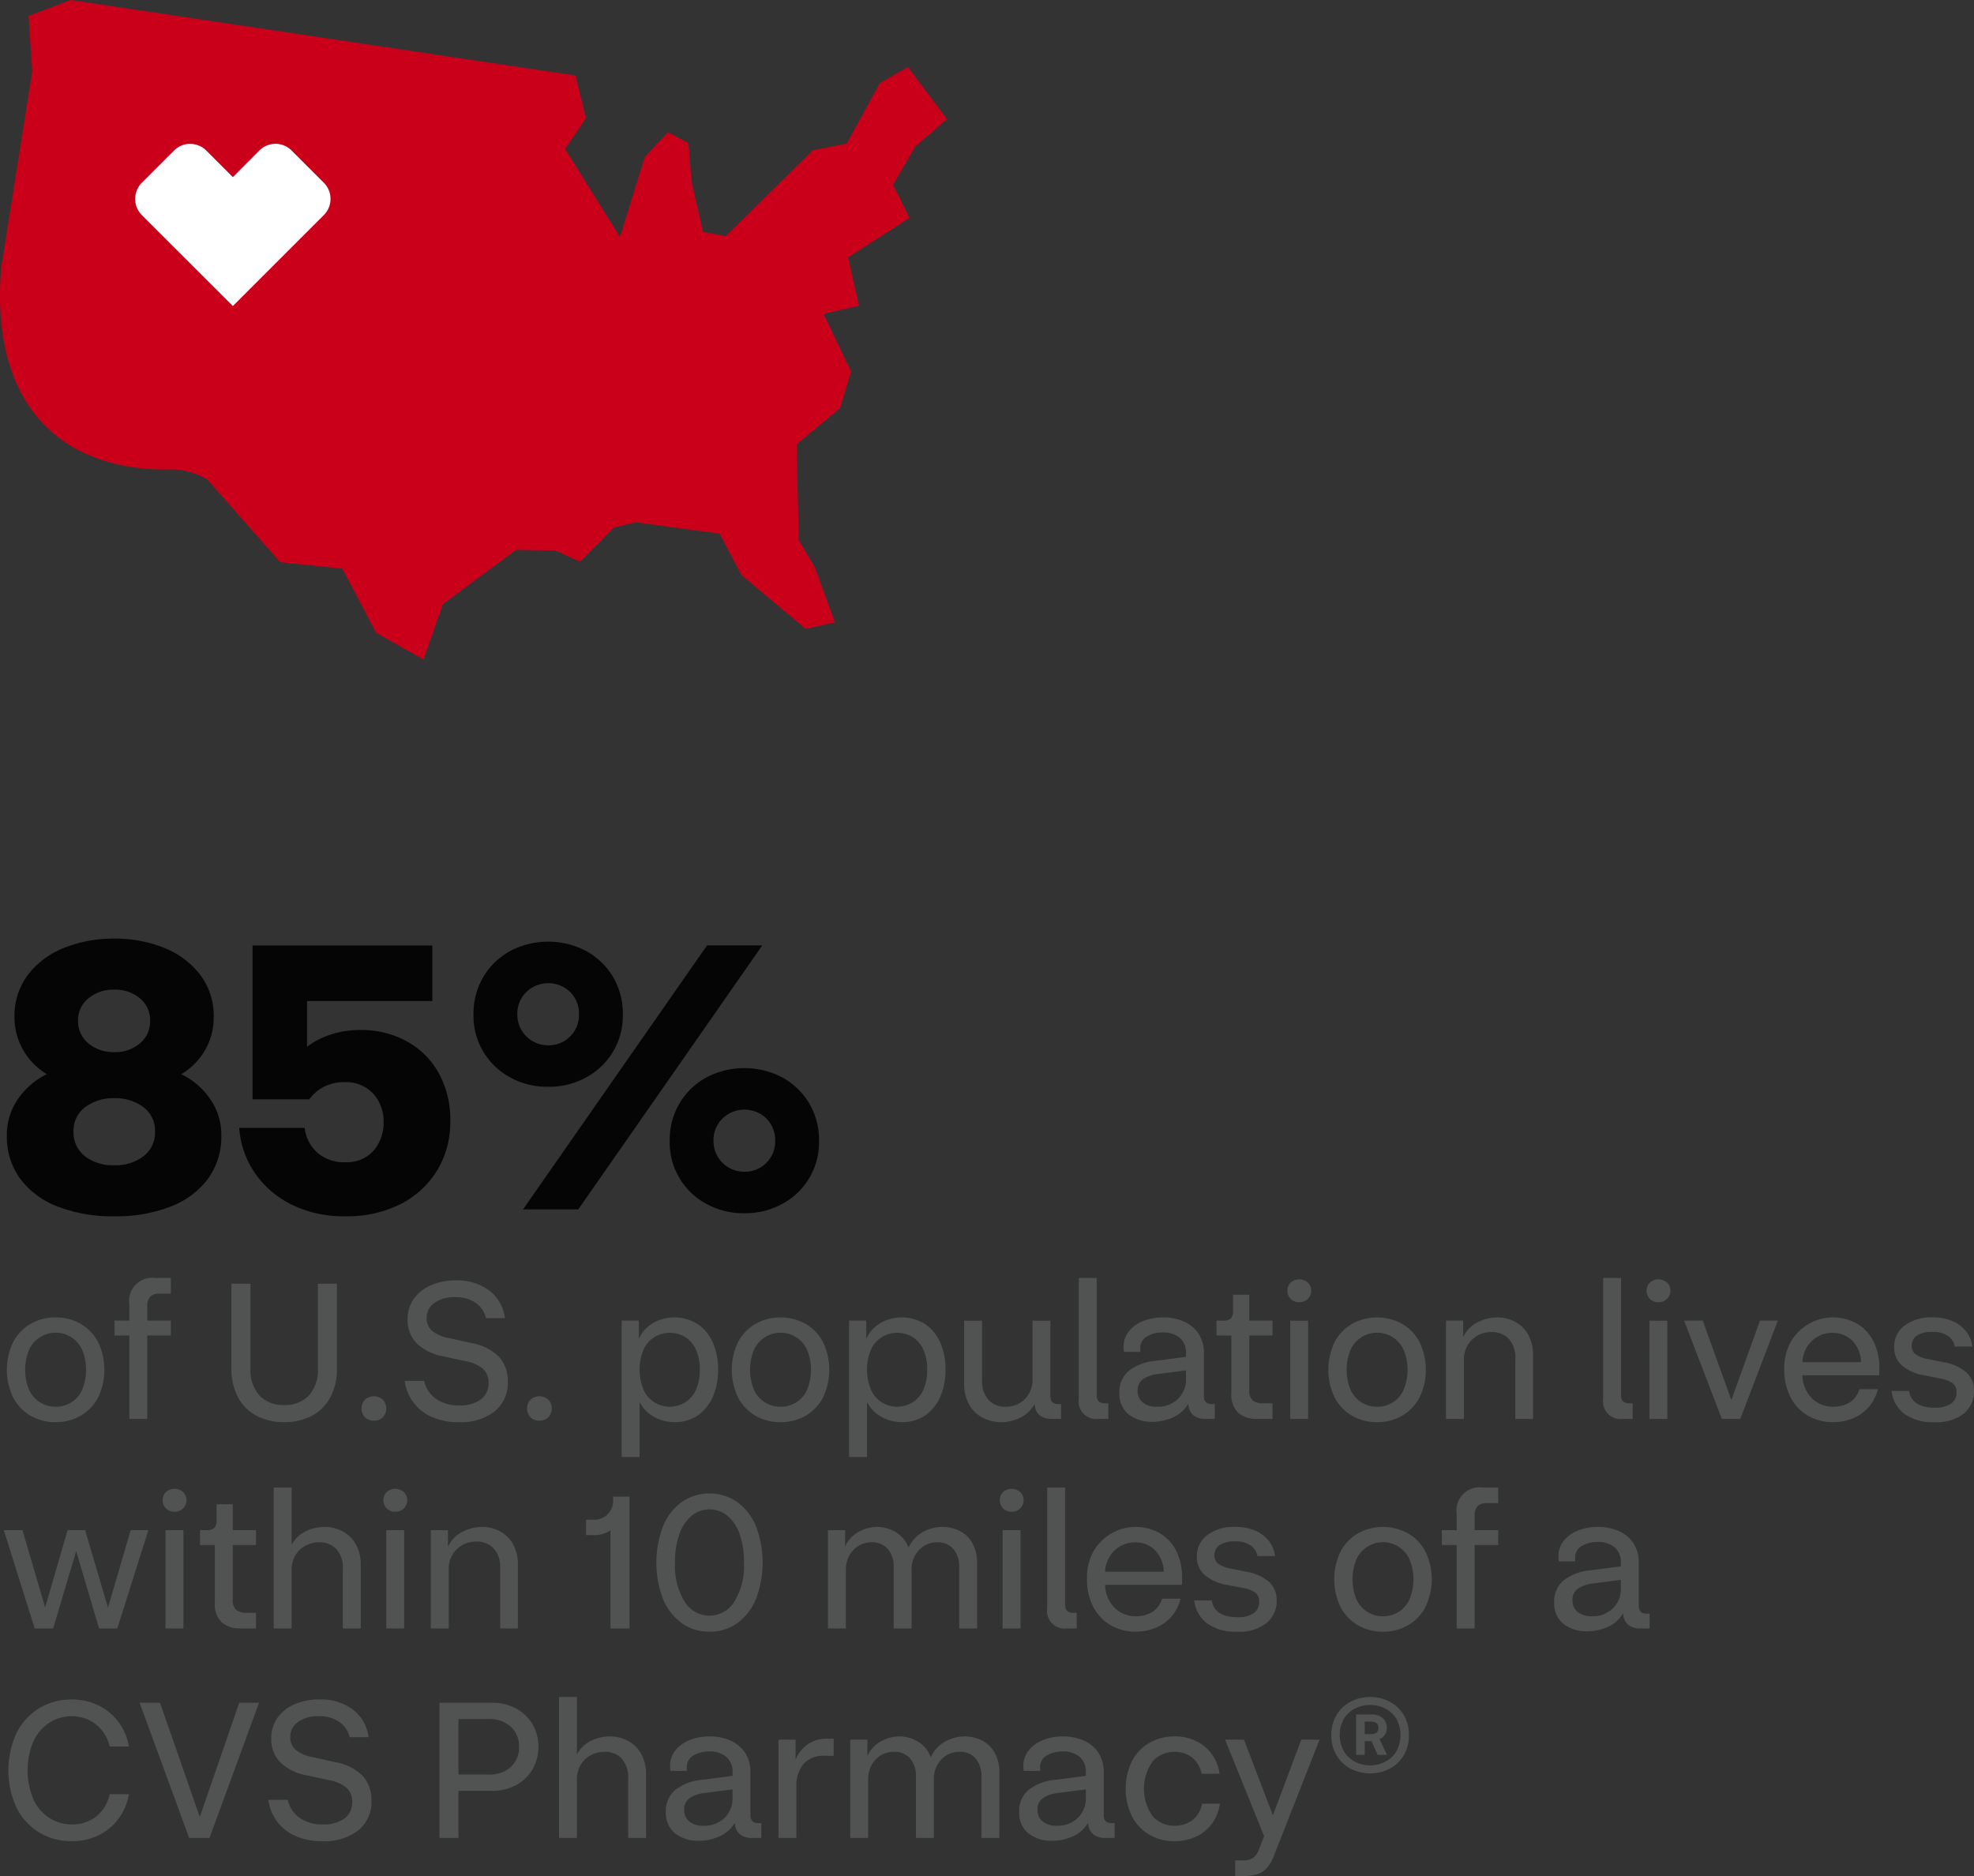 <svg xmlns="http://www.w3.org/2000/svg" xmlns:xlink="http://www.w3.org/1999/xlink" id="Group_643" data-name="Group 643" width="207.278" height="197.001" viewBox="0 0 207.278 197.001"><rect x="0" y="0" width="207.278" height="197.001" fill="#333333" stroke="none"/><defs><clipPath id="clip-path"><rect id="Rectangle_78" data-name="Rectangle 78" width="207.278" height="197.001" fill="none"></rect></clipPath><clipPath id="clip-path-3"><rect id="Rectangle_80" data-name="Rectangle 80" width="99.431" height="69.249" transform="translate(0 0.001)" fill="none"></rect></clipPath></defs><g id="Group_638" data-name="Group 638"><g id="Group_637" data-name="Group 637" clip-path="url(#clip-path)"><path id="Path_694" data-name="Path 694" d="M12,127.721A15.9,15.9,0,0,1,6.06,126.7a8.844,8.844,0,0,1-3.94-2.92,7.5,7.5,0,0,1-1.4-4.58,6.557,6.557,0,0,1,1.16-3.781,7.74,7.74,0,0,1,3.04-2.62,7.085,7.085,0,0,1-2.58-2.7,6.911,6.911,0,0,1-.82-3.22,7.188,7.188,0,0,1,1.46-4.58,8.931,8.931,0,0,1,3.84-2.8A13.987,13.987,0,0,1,12,98.561a13.84,13.84,0,0,1,5.16.941,8.958,8.958,0,0,1,3.82,2.8,7.194,7.194,0,0,1,1.46,4.58,6.886,6.886,0,0,1-.82,3.241,7.151,7.151,0,0,1-2.58,2.679,7.754,7.754,0,0,1,3.04,2.62,6.564,6.564,0,0,1,1.16,3.781,7.509,7.509,0,0,1-1.4,4.58,8.865,8.865,0,0,1-3.92,2.92A15.743,15.743,0,0,1,12,127.721m0-5.359a4.778,4.778,0,0,0,3.08-.96,3.114,3.114,0,0,0,1.2-2.561,3.082,3.082,0,0,0-1.22-2.58,4.872,4.872,0,0,0-3.06-.939,4.868,4.868,0,0,0-3.06.939,3.079,3.079,0,0,0-1.22,2.58A3.133,3.133,0,0,0,8.9,121.4a4.758,4.758,0,0,0,3.1.96m0-11.88a3.969,3.969,0,0,0,2.7-.921,2.982,2.982,0,0,0,1.06-2.359,2.943,2.943,0,0,0-1.08-2.38,4.042,4.042,0,0,0-2.68-.9,4.119,4.119,0,0,0-2.7.9,2.919,2.919,0,0,0-1.1,2.38,2.956,2.956,0,0,0,1.08,2.359,4.044,4.044,0,0,0,2.72.921" fill="#040504"></path><path id="Path_695" data-name="Path 695" d="M36.28,127.721a12.383,12.383,0,0,1-5.68-1.239,10.045,10.045,0,0,1-3.86-3.341,9.539,9.539,0,0,1-1.62-4.7H32a4.041,4.041,0,0,0,1.26,2.54,4.172,4.172,0,0,0,3.02,1.059,3.719,3.719,0,0,0,2.94-1.2,4.482,4.482,0,0,0,1.06-3.08,4.3,4.3,0,0,0-1.06-2.88,3.855,3.855,0,0,0-3.1-1.24,4.491,4.491,0,0,0-2.14.5,4.2,4.2,0,0,0-1.5,1.3H26.52V99.282H45.4v5.839H32.24v4.8a8.375,8.375,0,0,1,2.48-1.28,9.7,9.7,0,0,1,3.08-.48,9.921,9.921,0,0,1,4.94,1.2,8.558,8.558,0,0,1,3.34,3.339,10.1,10.1,0,0,1,1.2,5.02,9.713,9.713,0,0,1-1.4,5.221,9.564,9.564,0,0,1-3.86,3.519,12.427,12.427,0,0,1-5.74,1.26" fill="#040504"></path><path id="Path_696" data-name="Path 696" d="M57.56,114.121a8.057,8.057,0,0,1-4.02-1,7.322,7.322,0,0,1-3.82-6.6,7.539,7.539,0,0,1,1.02-3.919,7.42,7.42,0,0,1,2.8-2.72,8.58,8.58,0,0,1,8.04,0,7.427,7.427,0,0,1,2.8,2.72,7.539,7.539,0,0,1,1.02,3.919,7.322,7.322,0,0,1-3.82,6.6,8.063,8.063,0,0,1-4.02,1m0-4.36a3.111,3.111,0,0,0,2.32-.94,3.165,3.165,0,0,0,.92-2.3,3.214,3.214,0,0,0-.92-2.339,3.308,3.308,0,0,0-4.62,0,3.175,3.175,0,0,0-.94,2.339,3.21,3.21,0,0,0,3.24,3.241M54.92,127l19.32-27.72h5.8L60.72,127Zm23.24.4a8.07,8.07,0,0,1-4.02-1,7.321,7.321,0,0,1-3.82-6.6,7.54,7.54,0,0,1,1.02-3.92,7.412,7.412,0,0,1,2.8-2.72,8.58,8.58,0,0,1,8.04,0,7.419,7.419,0,0,1,2.8,2.72A7.54,7.54,0,0,1,86,119.8a7.321,7.321,0,0,1-3.82,6.6,8.073,8.073,0,0,1-4.02,1m0-4.36a3.111,3.111,0,0,0,2.32-.94,3.163,3.163,0,0,0,.92-2.3,3.215,3.215,0,0,0-.92-2.34,3.306,3.306,0,0,0-4.62,0,3.176,3.176,0,0,0-.94,2.34,3.21,3.21,0,0,0,3.24,3.24" fill="#040504"></path><path id="Path_697" data-name="Path 697" d="M5.84,149.341a5.163,5.163,0,0,1-2.6-.66,4.77,4.77,0,0,1-1.84-1.89,6.739,6.739,0,0,1,0-5.9A4.8,4.8,0,0,1,3.24,139a5.163,5.163,0,0,1,2.6-.66,5.163,5.163,0,0,1,2.6.66,4.8,4.8,0,0,1,1.84,1.89,6.739,6.739,0,0,1,0,5.9,4.77,4.77,0,0,1-1.84,1.89,5.163,5.163,0,0,1-2.6.66m0-1.62A2.986,2.986,0,0,0,8.6,146a5.522,5.522,0,0,0,0-4.32,3.1,3.1,0,0,0-1.16-1.29,3.069,3.069,0,0,0-4.36,1.29,5.522,5.522,0,0,0,0,4.32,3.013,3.013,0,0,0,2.76,1.72" fill="#515252"></path><path id="Path_698" data-name="Path 698" d="M13.58,149v-8.76H12.021v-1.56H13.58v-1.72a2.422,2.422,0,0,1,2.72-2.76h1.641v1.64h-1.16a1.33,1.33,0,0,0-1.021.33,1.567,1.567,0,0,0-.3,1.07v1.44h2.481v1.56H15.46V149Z" fill="#515252"></path><path id="Path_699" data-name="Path 699" d="M29.84,149.341a6.218,6.218,0,0,1-2.82-.63,4.658,4.658,0,0,1-1.99-1.91,6.334,6.334,0,0,1-.73-3.18V134.8h2v8.82a4.043,4.043,0,0,0,.96,2.94,3.444,3.444,0,0,0,2.58.98,3.444,3.444,0,0,0,2.58-.98,4.043,4.043,0,0,0,.96-2.94V134.8h2v8.82a6.334,6.334,0,0,1-.73,3.18,4.674,4.674,0,0,1-1.98,1.91,6.2,6.2,0,0,1-2.83.63" fill="#515252"></path><path id="Path_700" data-name="Path 700" d="M39.26,149.181a1.274,1.274,0,0,1-.94-.359,1.356,1.356,0,0,1,0-1.84,1.4,1.4,0,0,1,1.88,0,1.356,1.356,0,0,1,0,1.84,1.276,1.276,0,0,1-.94.359" fill="#515252"></path><path id="Path_701" data-name="Path 701" d="M48.14,149.341a6.717,6.717,0,0,1-2.78-.54,4.88,4.88,0,0,1-1.94-1.52A4.809,4.809,0,0,1,42.5,145h2.04a3.062,3.062,0,0,0,1.26,1.9,4.037,4.037,0,0,0,2.36.679,3.678,3.678,0,0,0,2.35-.639,2.1,2.1,0,0,0,.79-1.721,1.9,1.9,0,0,0-.61-1.5,4.054,4.054,0,0,0-1.87-.8l-2.32-.5a5.274,5.274,0,0,1-2.79-1.4,3.473,3.473,0,0,1-.91-2.46,3.64,3.64,0,0,1,.66-2.18,4.267,4.267,0,0,1,1.8-1.42,6.265,6.265,0,0,1,2.54-.5,5.578,5.578,0,0,1,3.63,1.1,4.309,4.309,0,0,1,1.59,2.86H51.04a2.729,2.729,0,0,0-1.07-1.59,3.615,3.615,0,0,0-2.19-.61,3.468,3.468,0,0,0-2.19.62,1.87,1.87,0,0,0-.79,1.521,1.768,1.768,0,0,0,.55,1.379,4.036,4.036,0,0,0,1.83.78l2.32.52a5.314,5.314,0,0,1,2.94,1.48,3.779,3.779,0,0,1,.88,2.56,3.823,3.823,0,0,1-1.38,3.13,5.827,5.827,0,0,1-3.8,1.13" fill="#515252"></path><path id="Path_702" data-name="Path 702" d="M56.64,149.181a1.274,1.274,0,0,1-.94-.359,1.356,1.356,0,0,1,0-1.84,1.4,1.4,0,0,1,1.88,0,1.356,1.356,0,0,1,0,1.84,1.276,1.276,0,0,1-.94.359" fill="#515252"></path><path id="Path_703" data-name="Path 703" d="M65.279,153v-14.32h1.8v1.92a3.673,3.673,0,0,1,1.55-1.7,4.569,4.569,0,0,1,4.61.13,4.463,4.463,0,0,1,1.6,1.919,6.927,6.927,0,0,1,.56,2.89,6.828,6.828,0,0,1-.57,2.88,4.57,4.57,0,0,1-1.59,1.931,4.215,4.215,0,0,1-2.42.689,4.43,4.43,0,0,1-2.1-.53,3.7,3.7,0,0,1-1.56-1.59V153Zm5.06-5.28a3.182,3.182,0,0,0,1.57-.439A3,3,0,0,0,73.049,146a4.806,4.806,0,0,0,.43-2.16,4.861,4.861,0,0,0-.43-2.18,2.992,2.992,0,0,0-1.14-1.28,3.026,3.026,0,0,0-1.57-.42,3.1,3.1,0,0,0-1.56.41,3.025,3.025,0,0,0-1.17,1.27,5.529,5.529,0,0,0,0,4.37,3.076,3.076,0,0,0,1.17,1.29,3.043,3.043,0,0,0,1.56.42" fill="#515252"></path><path id="Path_704" data-name="Path 704" d="M81.959,149.341a5.163,5.163,0,0,1-2.6-.66,4.77,4.77,0,0,1-1.84-1.89,6.739,6.739,0,0,1,0-5.9,4.8,4.8,0,0,1,1.84-1.89,5.451,5.451,0,0,1,5.2,0,4.8,4.8,0,0,1,1.84,1.89,6.739,6.739,0,0,1,0,5.9,4.77,4.77,0,0,1-1.84,1.89,5.163,5.163,0,0,1-2.6.66m0-1.62a2.986,2.986,0,0,0,2.76-1.72,5.522,5.522,0,0,0,0-4.32,3.063,3.063,0,0,0-5.52,0,5.522,5.522,0,0,0,0,4.32,3.013,3.013,0,0,0,2.76,1.72" fill="#515252"></path><path id="Path_705" data-name="Path 705" d="M89.159,153v-14.32h1.8v1.92a3.673,3.673,0,0,1,1.55-1.7,4.569,4.569,0,0,1,4.61.13,4.463,4.463,0,0,1,1.6,1.919,6.927,6.927,0,0,1,.56,2.89,6.828,6.828,0,0,1-.57,2.88,4.57,4.57,0,0,1-1.59,1.931,4.215,4.215,0,0,1-2.42.689,4.43,4.43,0,0,1-2.1-.53,3.7,3.7,0,0,1-1.56-1.59V153Zm5.06-5.28a3.182,3.182,0,0,0,1.57-.439A3,3,0,0,0,96.929,146a4.806,4.806,0,0,0,.43-2.16,4.861,4.861,0,0,0-.43-2.18,2.992,2.992,0,0,0-1.14-1.28,3.026,3.026,0,0,0-1.57-.42,3.1,3.1,0,0,0-1.56.41,3.025,3.025,0,0,0-1.17,1.27,5.529,5.529,0,0,0,0,4.37,3.076,3.076,0,0,0,1.17,1.29,3.043,3.043,0,0,0,1.56.42" fill="#515252"></path><path id="Path_706" data-name="Path 706" d="M105.159,149.341a4.266,4.266,0,0,1-1.94-.45,3.424,3.424,0,0,1-1.44-1.37,4.482,4.482,0,0,1-.54-2.3v-6.54h1.88v6.28a2.887,2.887,0,0,0,.67,2.03,2.286,2.286,0,0,0,1.77.73,2.771,2.771,0,0,0,2.06-.81,2.874,2.874,0,0,0,.8-2.11v-6.12h1.88v7.92q0,.84.78.841h.34V149h-.92q-1.74,0-1.86-1.559a3.567,3.567,0,0,1-1.5,1.429,4.364,4.364,0,0,1-1.98.47" fill="#515252"></path><path id="Path_707" data-name="Path 707" d="M115.359,149a1.847,1.847,0,0,1-2.08-2.1V134.2h1.88v12.3q0,.859.82.86h.4V149Z" fill="#515252"></path><path id="Path_708" data-name="Path 708" d="M121.018,149.3a3.932,3.932,0,0,1-2.5-.769,2.734,2.734,0,0,1-.98-2.29,2.833,2.833,0,0,1,.97-2.271,5.273,5.273,0,0,1,2.79-1.069l3.24-.42v-.341a2.055,2.055,0,0,0-.66-1.659,2.69,2.69,0,0,0-1.8-.561,3.194,3.194,0,0,0-1.63.411,1.383,1.383,0,0,0-.71,1.29v.16a.874.874,0,0,0,.02.179h-1.74a2.874,2.874,0,0,1-.039-.479,2.611,2.611,0,0,1,.559-1.681,3.6,3.6,0,0,1,1.5-1.08,5.51,5.51,0,0,1,2.08-.38,5.359,5.359,0,0,1,2.19.43,3.564,3.564,0,0,1,1.54,1.271,3.644,3.644,0,0,1,.57,2.1v4.46q0,.842.8.841h.34V149h-.92a1.983,1.983,0,0,1-1.36-.41,1.628,1.628,0,0,1-.5-1.189,3.46,3.46,0,0,1-1.62,1.439,5.234,5.234,0,0,1-2.14.46m-1.56-3.28a1.523,1.523,0,0,0,.55,1.261,2.321,2.321,0,0,0,1.49.439,2.993,2.993,0,0,0,2.2-.83,2.816,2.816,0,0,0,.84-2.09v-.9l-2.92.38a3.484,3.484,0,0,0-1.6.55,1.382,1.382,0,0,0-.56,1.189" fill="#515252"></path><path id="Path_709" data-name="Path 709" d="M132.018,149a2.945,2.945,0,0,1-1.99-.63,2.629,2.629,0,0,1-.73-2.09v-6.04h-1.56v-1.56h.64a1.2,1.2,0,0,0,.88-.24,1.319,1.319,0,0,0,.22-.88v-1.6h1.7v2.72h2.441v1.56h-2.441v5.72a1.332,1.332,0,0,0,.38,1.11,1.744,1.744,0,0,0,1.08.29h.981V149Z" fill="#515252"></path><path id="Path_710" data-name="Path 710" d="M136.418,136.741a1.2,1.2,0,0,1-.9-.35,1.245,1.245,0,0,1,0-1.71,1.376,1.376,0,0,1,1.811,0,1.206,1.206,0,0,1-.911,2.06m-.94,1.94h1.88V149h-1.88Z" fill="#515252"></path><path id="Path_711" data-name="Path 711" d="M144.6,149.341a5.163,5.163,0,0,1-2.6-.66,4.77,4.77,0,0,1-1.84-1.89,6.739,6.739,0,0,1,0-5.9A4.8,4.8,0,0,1,142,139a5.451,5.451,0,0,1,5.2,0,4.794,4.794,0,0,1,1.839,1.89,6.73,6.73,0,0,1,0,5.9,4.768,4.768,0,0,1-1.839,1.89,5.166,5.166,0,0,1-2.6.66m0-1.62a2.986,2.986,0,0,0,2.76-1.72,5.522,5.522,0,0,0,0-4.32,3.063,3.063,0,0,0-5.52,0,5.522,5.522,0,0,0,0,4.32,3.013,3.013,0,0,0,2.76,1.72" fill="#515252"></path><path id="Path_712" data-name="Path 712" d="M151.838,149v-10.32h1.8v1.74a3.285,3.285,0,0,1,1.54-1.58,4.563,4.563,0,0,1,2.019-.5,4,4,0,0,1,1.881.45,3.41,3.41,0,0,1,1.38,1.35,4.417,4.417,0,0,1,.52,2.24V149h-1.86v-6.32a2.918,2.918,0,0,0-.68-2.08,2.386,2.386,0,0,0-1.82-.72,2.824,2.824,0,0,0-2.9,2.96V149Z" fill="#515252"></path><path id="Path_713" data-name="Path 713" d="M170.417,149a1.847,1.847,0,0,1-2.08-2.1V134.2h1.88v12.3q0,.859.82.86h.4V149Z" fill="#515252"></path><path id="Path_714" data-name="Path 714" d="M174.137,136.741a1.2,1.2,0,0,1-.9-.35,1.245,1.245,0,0,1,0-1.71,1.373,1.373,0,0,1,1.809,0,1.206,1.206,0,0,1-.91,2.06m-.939,1.94h1.88V149H173.2Z" fill="#515252"></path><path id="Path_715" data-name="Path 715" d="M180.8,149l-3.96-10.32h1.96l3,8.34,3-8.34h1.881L182.737,149Z" fill="#515252"></path><path id="Path_716" data-name="Path 716" d="M192.478,149.341a5.163,5.163,0,0,1-2.6-.66,4.747,4.747,0,0,1-1.84-1.91,6.174,6.174,0,0,1-.68-2.99,5.691,5.691,0,0,1,.71-2.93,5.137,5.137,0,0,1,6.9-1.869,4.456,4.456,0,0,1,1.74,1.839,6.076,6.076,0,0,1,.63,2.86v.4a2.344,2.344,0,0,1-.02.34h-8.06a3.517,3.517,0,0,0,1.05,2.46,3.135,3.135,0,0,0,2.17.84,3.433,3.433,0,0,0,1.66-.4,2.451,2.451,0,0,0,1.1-1.44h1.94a4.373,4.373,0,0,1-1.02,1.95,4.468,4.468,0,0,1-1.68,1.14,5.508,5.508,0,0,1-2,.37m-.08-9.38a3.111,3.111,0,0,0-2.08.79,3.28,3.28,0,0,0-1.06,2.29h6.16a3.33,3.33,0,0,0-.97-2.309,2.945,2.945,0,0,0-2.05-.771" fill="#515252"></path><path id="Path_717" data-name="Path 717" d="M203.1,149.341a5.024,5.024,0,0,1-3.141-.88,3.475,3.475,0,0,1-1.339-2.4h1.839q.3,1.761,2.7,1.76a2.94,2.94,0,0,0,1.69-.41,1.378,1.378,0,0,0,.59-1.21,1.144,1.144,0,0,0-.41-.96,3.288,3.288,0,0,0-1.35-.5l-1.54-.3a4.981,4.981,0,0,1-2.46-1.08,2.505,2.505,0,0,1-.78-1.9,2.722,2.722,0,0,1,1.1-2.269,4.611,4.611,0,0,1,2.9-.851,5.139,5.139,0,0,1,2.22.43,3.567,3.567,0,0,1,1.4,1.131,3.08,3.08,0,0,1,.58,1.5h-1.84a1.755,1.755,0,0,0-.69-1.1,2.7,2.7,0,0,0-1.67-.439,2.765,2.765,0,0,0-1.62.389,1.229,1.229,0,0,0-.54,1.05,1.1,1.1,0,0,0,.41.91,3.117,3.117,0,0,0,1.33.51l1.58.32a4.807,4.807,0,0,1,2.45,1.1,2.611,2.611,0,0,1,.77,1.94,3,3,0,0,1-1.04,2.33,4.592,4.592,0,0,1-3.14.93" fill="#515252"></path></g></g><path id="Path_718" data-name="Path 718" d="M13.72,160.681l-2.381,8.141-2.4-8.141H7.1l-2.36,8.12-2.38-8.12H.4L3.641,171H5.58L8,162.882,10.4,171h1.92l3.26-10.32Z" fill="#515252"></path><g id="Group_640" data-name="Group 640"><g id="Group_639" data-name="Group 639" clip-path="url(#clip-path)"><path id="Path_719" data-name="Path 719" d="M18.32,158.741a1.2,1.2,0,0,1-.9-.35,1.245,1.245,0,0,1,0-1.71,1.374,1.374,0,0,1,1.81,0,1.206,1.206,0,0,1-.91,2.06m-.94,1.94h1.88V171H17.38Z" fill="#515252"></path><path id="Path_720" data-name="Path 720" d="M25.28,171a2.945,2.945,0,0,1-1.99-.63,2.629,2.629,0,0,1-.73-2.09v-6.04H21v-1.56h.64a1.2,1.2,0,0,0,.88-.24,1.325,1.325,0,0,0,.22-.88v-1.6h1.7v2.72h2.44v1.56H24.44v5.72a1.332,1.332,0,0,0,.38,1.11,1.744,1.744,0,0,0,1.08.29h.98V171Z" fill="#515252"></path><path id="Path_721" data-name="Path 721" d="M28.74,171V156.2h1.88v6.04a3.249,3.249,0,0,1,1.5-1.45,4.532,4.532,0,0,1,1.94-.45,4.053,4.053,0,0,1,1.89.45,3.445,3.445,0,0,1,1.4,1.35,4.356,4.356,0,0,1,.53,2.24V171H36v-6.28a2.92,2.92,0,0,0-.66-2.03,2.352,2.352,0,0,0-1.84-.73,2.932,2.932,0,0,0-1.46.37,2.732,2.732,0,0,0-1.04,1.02,2.979,2.979,0,0,0-.38,1.53V171Z" fill="#515252"></path><path id="Path_722" data-name="Path 722" d="M41.5,158.741a1.2,1.2,0,0,1-.9-.35,1.245,1.245,0,0,1,0-1.71,1.374,1.374,0,0,1,1.81,0,1.206,1.206,0,0,1-.91,2.06m-.94,1.94h1.88V171H40.56Z" fill="#515252"></path><path id="Path_723" data-name="Path 723" d="M45.24,171v-10.32h1.8v1.74a3.285,3.285,0,0,1,1.54-1.58,4.564,4.564,0,0,1,2.02-.5,3.992,3.992,0,0,1,1.88.45,3.4,3.4,0,0,1,1.38,1.35,4.417,4.417,0,0,1,.52,2.24V171H52.52v-6.32a2.918,2.918,0,0,0-.68-2.08,2.386,2.386,0,0,0-1.82-.72,2.824,2.824,0,0,0-2.9,2.96V171Z" fill="#515252"></path><path id="Path_724" data-name="Path 724" d="M64.1,171V160.7a3.119,3.119,0,0,1-1.88.5h-.68v-1.62h.6a2,2,0,0,0,2.24-2.16v-.26H66.1V171Z" fill="#515252"></path><path id="Path_725" data-name="Path 725" d="M74.5,171.341a4.894,4.894,0,0,1-2.92-.9,5.86,5.86,0,0,1-1.96-2.53,10.776,10.776,0,0,1,0-7.641,5.936,5.936,0,0,1,1.96-2.539,5.14,5.14,0,0,1,5.84,0,5.936,5.936,0,0,1,1.96,2.539,10.776,10.776,0,0,1,0,7.641,5.86,5.86,0,0,1-1.96,2.53,4.894,4.894,0,0,1-2.92.9m0-1.68a3.062,3.062,0,0,0,2.6-1.46,7.128,7.128,0,0,0,1.02-4.12,8.57,8.57,0,0,0-.47-3.021,4.381,4.381,0,0,0-1.28-1.9,2.965,2.965,0,0,0-3.73,0,4.336,4.336,0,0,0-1.29,1.9,8.57,8.57,0,0,0-.47,3.021,7.128,7.128,0,0,0,1.02,4.12,3.062,3.062,0,0,0,2.6,1.46" fill="#515252"></path><path id="Path_726" data-name="Path 726" d="M86.939,171v-10.32h1.8v1.72a3.265,3.265,0,0,1,1.46-1.56,4.023,4.023,0,0,1,1.86-.5,3.83,3.83,0,0,1,1.99.54,3.224,3.224,0,0,1,1.35,1.64,3.552,3.552,0,0,1,1.57-1.68,4.345,4.345,0,0,1,1.97-.5,4.054,4.054,0,0,1,1.8.41,3.169,3.169,0,0,1,1.35,1.27,4.222,4.222,0,0,1,.51,2.18V171h-1.88v-6.44a2.874,2.874,0,0,0-.59-1.88,2.106,2.106,0,0,0-1.73-.72,2.537,2.537,0,0,0-1.9.81,2.916,2.916,0,0,0-.78,2.11V171h-1.88v-6.44a2.831,2.831,0,0,0-.6-1.89,2.152,2.152,0,0,0-1.74-.71,2.552,2.552,0,0,0-1.35.37,2.7,2.7,0,0,0-.97,1.02,3.107,3.107,0,0,0-.36,1.53V171Z" fill="#515252"></path><path id="Path_727" data-name="Path 727" d="M106.219,158.741a1.2,1.2,0,0,1-.9-.35,1.245,1.245,0,0,1,0-1.71,1.374,1.374,0,0,1,1.81,0,1.206,1.206,0,0,1-.91,2.06m-.94,1.94h1.88V171h-1.88Z" fill="#515252"></path><path id="Path_728" data-name="Path 728" d="M112.038,171a1.848,1.848,0,0,1-2.08-2.1V156.2h1.881v12.3c0,.573.272.86.82.86h.4V171Z" fill="#515252"></path><path id="Path_729" data-name="Path 729" d="M119.258,171.341a5.166,5.166,0,0,1-2.6-.66,4.745,4.745,0,0,1-1.839-1.91,6.174,6.174,0,0,1-.68-2.99,5.691,5.691,0,0,1,.71-2.93,5.135,5.135,0,0,1,6.9-1.869,4.452,4.452,0,0,1,1.741,1.839,6.088,6.088,0,0,1,.629,2.86v.4a2.515,2.515,0,0,1-.019.34h-8.061a3.517,3.517,0,0,0,1.05,2.46,3.137,3.137,0,0,0,2.17.84,3.43,3.43,0,0,0,1.66-.4,2.453,2.453,0,0,0,1.1-1.44h1.939a4.382,4.382,0,0,1-1.019,1.95,4.471,4.471,0,0,1-1.681,1.14,5.508,5.508,0,0,1-2,.37m-.08-9.38a3.106,3.106,0,0,0-2.079.79,3.276,3.276,0,0,0-1.061,2.29H122.2a3.335,3.335,0,0,0-.97-2.309,2.947,2.947,0,0,0-2.051-.771" fill="#515252"></path><path id="Path_730" data-name="Path 730" d="M129.878,171.341a5.021,5.021,0,0,1-3.14-.88,3.475,3.475,0,0,1-1.339-2.4h1.839q.3,1.761,2.7,1.76a2.939,2.939,0,0,0,1.689-.41,1.376,1.376,0,0,0,.59-1.21,1.146,1.146,0,0,0-.409-.96,3.288,3.288,0,0,0-1.351-.5l-1.54-.3a4.986,4.986,0,0,1-2.46-1.08,2.509,2.509,0,0,1-.78-1.9,2.723,2.723,0,0,1,1.1-2.269,4.61,4.61,0,0,1,2.9-.851,5.143,5.143,0,0,1,2.221.43,3.564,3.564,0,0,1,1.4,1.131,3.08,3.08,0,0,1,.58,1.5h-1.84a1.751,1.751,0,0,0-.69-1.1,2.7,2.7,0,0,0-1.67-.439,2.76,2.76,0,0,0-1.619.389,1.229,1.229,0,0,0-.54,1.05,1.1,1.1,0,0,0,.409.91,3.117,3.117,0,0,0,1.33.51l1.58.32a4.807,4.807,0,0,1,2.45,1.1,2.611,2.611,0,0,1,.771,1.94,3,3,0,0,1-1.04,2.33,4.6,4.6,0,0,1-3.141.93" fill="#515252"></path><path id="Path_731" data-name="Path 731" d="M145.218,171.341a5.163,5.163,0,0,1-2.6-.66,4.77,4.77,0,0,1-1.84-1.89,6.739,6.739,0,0,1,0-5.9,4.8,4.8,0,0,1,1.84-1.89,5.451,5.451,0,0,1,5.2,0,4.794,4.794,0,0,1,1.839,1.89,6.73,6.73,0,0,1,0,5.9,4.768,4.768,0,0,1-1.839,1.89,5.166,5.166,0,0,1-2.6.66m0-1.62a2.986,2.986,0,0,0,2.76-1.72,5.522,5.522,0,0,0,0-4.32,3.063,3.063,0,0,0-5.52,0,5.522,5.522,0,0,0,0,4.32,3.013,3.013,0,0,0,2.76,1.72" fill="#515252"></path><path id="Path_732" data-name="Path 732" d="M152.957,171v-8.76H151.4v-1.56h1.56v-1.72a2.422,2.422,0,0,1,2.721-2.76h1.639v1.64h-1.16a1.326,1.326,0,0,0-1.019.33,1.562,1.562,0,0,0-.3,1.07v1.44h2.48v1.56h-2.48V171Z" fill="#515252"></path><path id="Path_733" data-name="Path 733" d="M166.678,171.3a3.932,3.932,0,0,1-2.5-.769,2.734,2.734,0,0,1-.98-2.29,2.833,2.833,0,0,1,.97-2.271,5.273,5.273,0,0,1,2.79-1.069l3.24-.42v-.341a2.055,2.055,0,0,0-.66-1.659,2.69,2.69,0,0,0-1.8-.561,3.194,3.194,0,0,0-1.63.411,1.383,1.383,0,0,0-.71,1.29v.16a.874.874,0,0,0,.02.179h-1.74a2.875,2.875,0,0,1-.039-.479,2.611,2.611,0,0,1,.559-1.681,3.6,3.6,0,0,1,1.5-1.08,5.51,5.51,0,0,1,2.08-.38,5.36,5.36,0,0,1,2.19.43,3.563,3.563,0,0,1,1.54,1.271,3.644,3.644,0,0,1,.57,2.1v4.46q0,.842.8.841h.34V171h-.92a1.983,1.983,0,0,1-1.36-.41,1.628,1.628,0,0,1-.5-1.189,3.46,3.46,0,0,1-1.62,1.439,5.234,5.234,0,0,1-2.14.46m-1.56-3.28a1.523,1.523,0,0,0,.55,1.261,2.321,2.321,0,0,0,1.49.439,2.993,2.993,0,0,0,2.2-.83,2.816,2.816,0,0,0,.84-2.09v-.9l-2.92.38a3.484,3.484,0,0,0-1.6.55,1.382,1.382,0,0,0-.56,1.189" fill="#515252"></path><path id="Path_734" data-name="Path 734" d="M7.54,193.341a6.483,6.483,0,0,1-3.41-.91,6.367,6.367,0,0,1-2.38-2.58,9.4,9.4,0,0,1,0-7.9,6.373,6.373,0,0,1,2.38-2.58,6.483,6.483,0,0,1,3.41-.91,6.27,6.27,0,0,1,2.75.6,5.827,5.827,0,0,1,2.11,1.71,6,6,0,0,1,1.14,2.631H11.52a4.143,4.143,0,0,0-1.49-2.361,4.061,4.061,0,0,0-2.51-.82,4.271,4.271,0,0,0-2.29.65,4.668,4.668,0,0,0-1.69,1.91,7.925,7.925,0,0,0,0,6.24,4.621,4.621,0,0,0,1.7,1.91,4.289,4.289,0,0,0,2.28.65,4.047,4.047,0,0,0,2.57-.82,4.129,4.129,0,0,0,1.43-2.359h2.02a6.061,6.061,0,0,1-1.13,2.629,5.745,5.745,0,0,1-2.1,1.71,6.318,6.318,0,0,1-2.77.6" fill="#515252"></path><path id="Path_735" data-name="Path 735" d="M19.86,193l-5.2-14.2H16.8l4.18,12,4.14-12H27.2L22,193Z" fill="#515252"></path><path id="Path_736" data-name="Path 736" d="M33.82,193.341a6.717,6.717,0,0,1-2.78-.54,4.88,4.88,0,0,1-1.94-1.52,4.809,4.809,0,0,1-.92-2.28h2.04a3.062,3.062,0,0,0,1.26,1.9,4.037,4.037,0,0,0,2.36.679,3.678,3.678,0,0,0,2.35-.639,2.1,2.1,0,0,0,.79-1.721,1.9,1.9,0,0,0-.61-1.5,4.054,4.054,0,0,0-1.87-.8l-2.32-.5a5.274,5.274,0,0,1-2.79-1.4,3.473,3.473,0,0,1-.91-2.46,3.64,3.64,0,0,1,.66-2.18,4.267,4.267,0,0,1,1.8-1.42,6.265,6.265,0,0,1,2.54-.5,5.578,5.578,0,0,1,3.63,1.1,4.309,4.309,0,0,1,1.59,2.86H36.72a2.729,2.729,0,0,0-1.07-1.59,3.615,3.615,0,0,0-2.19-.61,3.468,3.468,0,0,0-2.19.62,1.87,1.87,0,0,0-.79,1.521,1.768,1.768,0,0,0,.55,1.379,4.036,4.036,0,0,0,1.83.78l2.32.52a5.314,5.314,0,0,1,2.94,1.48,3.779,3.779,0,0,1,.88,2.56,3.823,3.823,0,0,1-1.38,3.13,5.827,5.827,0,0,1-3.8,1.13" fill="#515252"></path><path id="Path_737" data-name="Path 737" d="M46.14,193V178.8H51.6a5.311,5.311,0,0,1,2.57.6,4.45,4.45,0,0,1,1.74,1.649,4.81,4.81,0,0,1,0,4.76,4.459,4.459,0,0,1-1.74,1.65,5.311,5.311,0,0,1-2.57.6H48.14V193Zm5.14-12.48H48.14v5.82h3.14a3.324,3.324,0,0,0,2.37-.8,2.751,2.751,0,0,0,.85-2.1,2.781,2.781,0,0,0-.85-2.11,3.3,3.3,0,0,0-2.37-.811" fill="#515252"></path><path id="Path_738" data-name="Path 738" d="M58.7,193V178.2h1.88v6.04a3.249,3.249,0,0,1,1.5-1.45,4.532,4.532,0,0,1,1.94-.45,4.053,4.053,0,0,1,1.89.45,3.445,3.445,0,0,1,1.4,1.35,4.356,4.356,0,0,1,.53,2.24V193H65.96v-6.28a2.92,2.92,0,0,0-.66-2.03,2.352,2.352,0,0,0-1.84-.73,2.932,2.932,0,0,0-1.46.37,2.732,2.732,0,0,0-1.04,1.02,2.979,2.979,0,0,0-.38,1.53V193Z" fill="#515252"></path><path id="Path_739" data-name="Path 739" d="M73.4,193.3a3.93,3.93,0,0,1-2.5-.769,2.734,2.734,0,0,1-.98-2.29,2.833,2.833,0,0,1,.97-2.271,5.269,5.269,0,0,1,2.79-1.069l3.24-.42v-.341a2.055,2.055,0,0,0-.66-1.659,2.69,2.69,0,0,0-1.8-.561,3.191,3.191,0,0,0-1.63.411,1.381,1.381,0,0,0-.71,1.29v.16a.874.874,0,0,0,.02.179H70.4a2.876,2.876,0,0,1-.04-.479,2.612,2.612,0,0,1,.56-1.681,3.6,3.6,0,0,1,1.5-1.08,5.51,5.51,0,0,1,2.08-.38,5.363,5.363,0,0,1,2.19.43,3.564,3.564,0,0,1,1.54,1.271,3.652,3.652,0,0,1,.57,2.1v4.46q0,.842.8.841h.34V193h-.92a1.982,1.982,0,0,1-1.36-.41,1.625,1.625,0,0,1-.5-1.189,3.47,3.47,0,0,1-1.62,1.439,5.237,5.237,0,0,1-2.14.46m-1.56-3.28a1.52,1.52,0,0,0,.55,1.261,2.321,2.321,0,0,0,1.49.439,2.993,2.993,0,0,0,2.2-.83,2.816,2.816,0,0,0,.84-2.09v-.9l-2.92.38a3.475,3.475,0,0,0-1.6.55,1.382,1.382,0,0,0-.56,1.189" fill="#515252"></path><path id="Path_740" data-name="Path 740" d="M81.739,193v-10.32h1.8v2.12a3.413,3.413,0,0,1,3.24-2.22h.76v1.8h-.88a2.791,2.791,0,0,0-2.33.9,3.635,3.635,0,0,0-.71,2.32V193Z" fill="#515252"></path><path id="Path_741" data-name="Path 741" d="M89.279,193v-10.32h1.8v1.72a3.265,3.265,0,0,1,1.46-1.56,4.023,4.023,0,0,1,1.86-.5,3.83,3.83,0,0,1,1.99.54,3.224,3.224,0,0,1,1.35,1.64,3.552,3.552,0,0,1,1.57-1.68,4.345,4.345,0,0,1,1.97-.5,4.054,4.054,0,0,1,1.8.41,3.169,3.169,0,0,1,1.35,1.27,4.222,4.222,0,0,1,.51,2.18V193h-1.88v-6.44a2.874,2.874,0,0,0-.59-1.88,2.106,2.106,0,0,0-1.73-.72,2.538,2.538,0,0,0-1.9.81,2.916,2.916,0,0,0-.78,2.11V193h-1.88v-6.44a2.831,2.831,0,0,0-.6-1.89,2.152,2.152,0,0,0-1.74-.71,2.552,2.552,0,0,0-1.35.37,2.7,2.7,0,0,0-.97,1.02,3.107,3.107,0,0,0-.36,1.53V193Z" fill="#515252"></path><path id="Path_742" data-name="Path 742" d="M110.5,193.3a3.93,3.93,0,0,1-2.5-.769,2.734,2.734,0,0,1-.98-2.29,2.833,2.833,0,0,1,.97-2.271,5.269,5.269,0,0,1,2.79-1.069l3.24-.42v-.341a2.052,2.052,0,0,0-.661-1.659,2.687,2.687,0,0,0-1.8-.561,3.191,3.191,0,0,0-1.63.411,1.381,1.381,0,0,0-.71,1.29v.16a.874.874,0,0,0,.02.179H107.5a2.876,2.876,0,0,1-.04-.479,2.612,2.612,0,0,1,.56-1.681,3.6,3.6,0,0,1,1.5-1.08,5.51,5.51,0,0,1,2.08-.38,5.355,5.355,0,0,1,2.189.43,3.558,3.558,0,0,1,1.54,1.271,3.644,3.644,0,0,1,.57,2.1v4.46q0,.842.8.841h.34V193h-.92a1.98,1.98,0,0,1-1.359-.41,1.621,1.621,0,0,1-.5-1.189,3.47,3.47,0,0,1-1.62,1.439,5.237,5.237,0,0,1-2.14.46m-1.56-3.28a1.52,1.52,0,0,0,.55,1.261,2.321,2.321,0,0,0,1.49.439,3,3,0,0,0,2.2-.83,2.819,2.819,0,0,0,.84-2.09v-.9l-2.92.38a3.475,3.475,0,0,0-1.6.55,1.382,1.382,0,0,0-.56,1.189" fill="#515252"></path><path id="Path_743" data-name="Path 743" d="M123.319,193.341a5.163,5.163,0,0,1-2.6-.66,4.765,4.765,0,0,1-1.84-1.9,6.717,6.717,0,0,1,0-5.89,4.79,4.79,0,0,1,1.84-1.89,5.163,5.163,0,0,1,2.6-.66,4.936,4.936,0,0,1,3.12,1.01,4.462,4.462,0,0,1,1.62,2.91h-1.88a2.878,2.878,0,0,0-1.05-1.74,2.964,2.964,0,0,0-1.79-.56,3.072,3.072,0,0,0-2.28.96,4.99,4.99,0,0,0,0,5.83,3.055,3.055,0,0,0,2.28.97,3.087,3.087,0,0,0,1.83-.56,2.765,2.765,0,0,0,1.05-1.759h1.88a4.7,4.7,0,0,1-.87,2.139,4.341,4.341,0,0,1-1.681,1.34,5.3,5.3,0,0,1-2.229.46" fill="#515252"></path><path id="Path_744" data-name="Path 744" d="M129.7,197v-1.64h.72a2.176,2.176,0,0,0,1.13-.24,2.027,2.027,0,0,0,.69-1.04l.5-1.26-4.1-10.14h1.981l3.04,7.94,2.979-7.94h1.92l-4.719,12a4.763,4.763,0,0,1-.8,1.46,2.217,2.217,0,0,1-1.04.68,5.059,5.059,0,0,1-1.441.18Z" fill="#515252"></path><path id="Path_745" data-name="Path 745" d="M143.878,186.22a4.332,4.332,0,0,1-2.049-.489,3.755,3.755,0,0,1-1.48-1.39,4.021,4.021,0,0,1-.551-2.14,3.968,3.968,0,0,1,.551-2.13,3.766,3.766,0,0,1,1.48-1.38,4.321,4.321,0,0,1,2.049-.49,4.262,4.262,0,0,1,2.04.49,3.789,3.789,0,0,1,1.471,1.38,3.976,3.976,0,0,1,.55,2.13,4.03,4.03,0,0,1-.55,2.14,3.778,3.778,0,0,1-1.471,1.39,4.273,4.273,0,0,1-2.04.489m0-.839a3.349,3.349,0,0,0,1.561-.371,2.978,2.978,0,0,0,1.17-1.08,3.568,3.568,0,0,0,0-3.469,2.927,2.927,0,0,0-1.17-1.06,3.44,3.44,0,0,0-1.561-.36,3.5,3.5,0,0,0-1.569.36,2.9,2.9,0,0,0-1.181,1.06,3.568,3.568,0,0,0,0,3.469,2.954,2.954,0,0,0,1.181,1.08,3.4,3.4,0,0,0,1.569.371m-1.479-1.1v-4.24h1.68a1.578,1.578,0,0,1,1.13.389,1.311,1.311,0,0,1,.41.991,1.234,1.234,0,0,1-.76,1.2l.78,1.66h-.98l-.64-1.44H143.3v1.44Zm1.54-3.5H143.3V182.1h.641q.8,0,.8-.659t-.8-.66" fill="#515252"></path></g></g><g id="Group_642" data-name="Group 642"><g id="Group_641" data-name="Group 641" clip-path="url(#clip-path-3)"><path id="Path_746" data-name="Path 746" d="M17.6,49.306C6.107,49.349-1.056,42.245.127,28.106L3.379,7.547,3.006,1.68,7.436,0l53,7.93,1.089,4.486L59.338,15.64,65.1,24.883l2.6-8.392,2.444-2.617,2.148,1.159.33,4.066,1.2,5.257,2.4.44,9.113-9.013,3.584-.717,3.465-6.333,2.95-1.7,4.1,5.468-3.356,2.922L93.77,19.4l1.735,3.48L89.052,27.03l1.143,5.076-3.711.854,2.88,6.069-1.153,3.83-4.559,3.8.223,10.062,1.692,2.862,2.108,5.773-3.092.673-6.727-5.646-2.291-4.347-8.81-1.19-2.3.555-3.537,3.582L58.3,57.8l-4.108-.061-7.688,5.7-2.037,5.81L39.5,66.45l-3.557-6.738-6.524-.678-7.63-8.662A7.249,7.249,0,0,0,17.6,49.306" fill="#ca001b"></path><path id="Path_747" data-name="Path 747" d="M19.969,15.107a2.385,2.385,0,0,0-1.692.7l-3.386,3.388a2.4,2.4,0,0,0,0,3.387l9.56,9.555,9.556-9.556a2.4,2.4,0,0,0,0-3.387L30.62,15.807a2.388,2.388,0,0,0-3.376-.011l-.011.011L24.451,18.6l-2.788-2.79a2.391,2.391,0,0,0-1.694-.7" fill="#fff"></path></g></g></svg>
